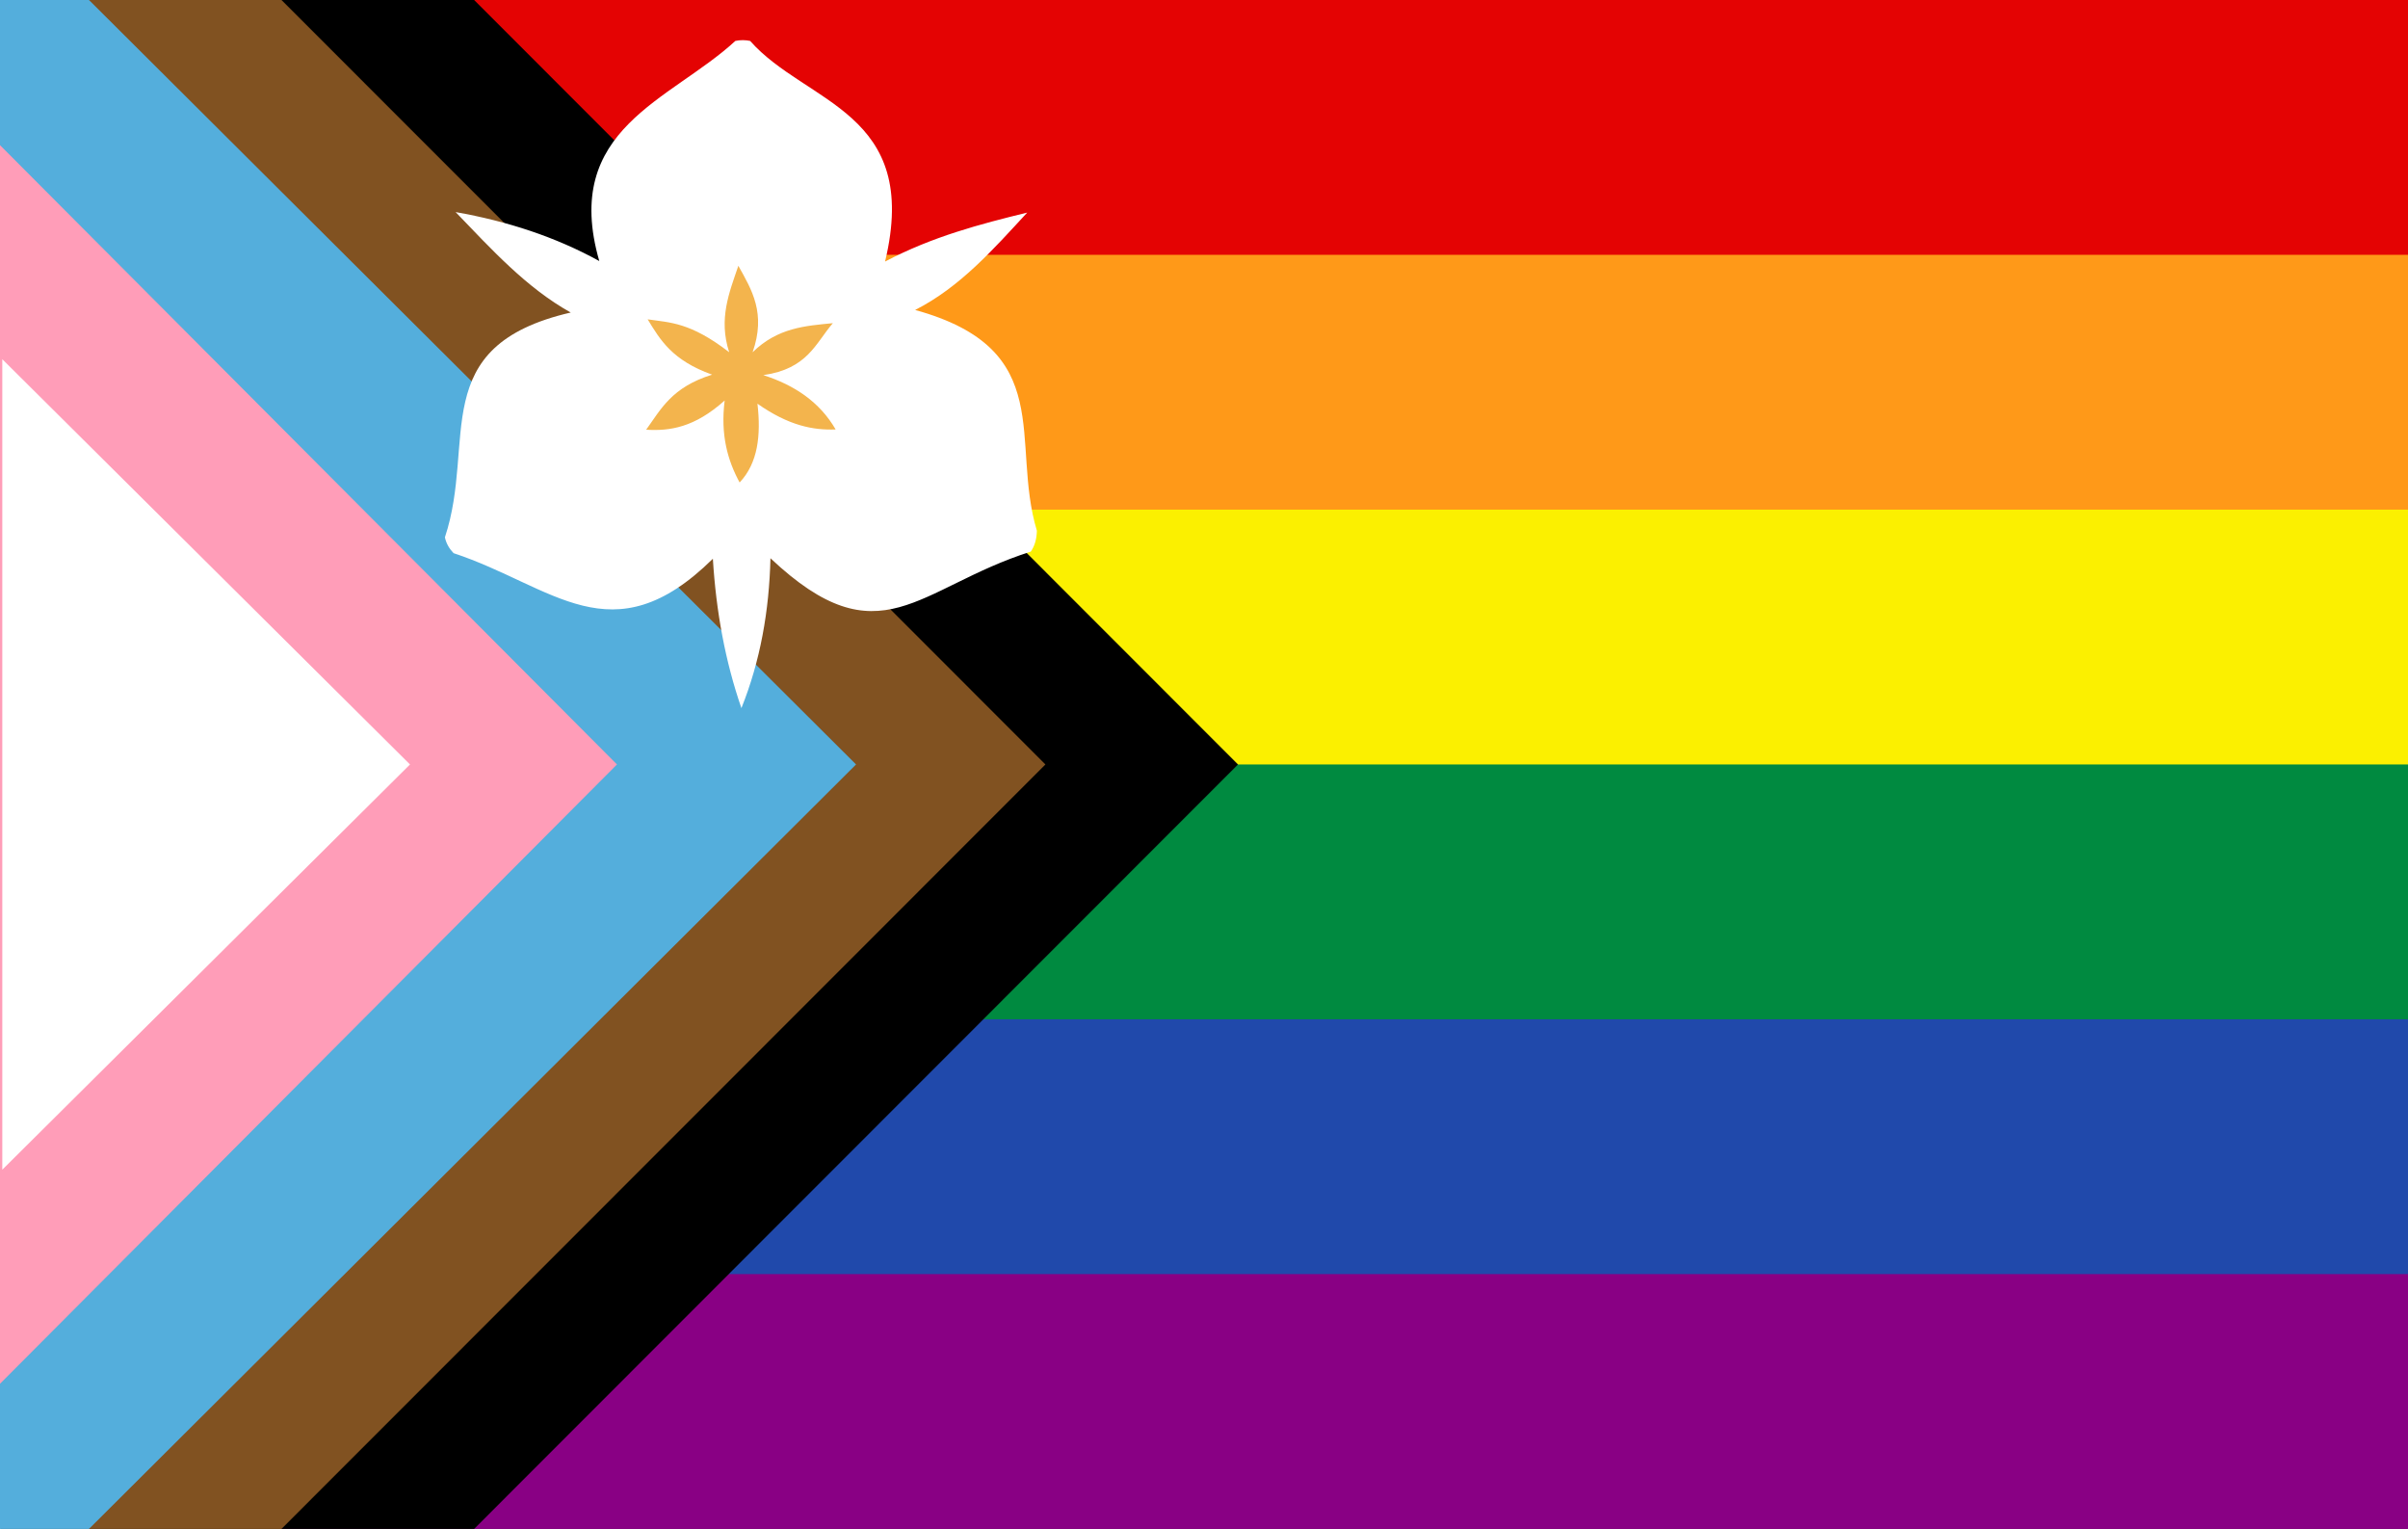 <?xml version="1.0" encoding="UTF-8" standalone="no"?>
<svg
   viewBox="0 0 6000 3810"
   width="512"
   height="325"
   version="1.1"
   id="svg6504"
   sodipodi:docname="Flag_of_Salt_Lake_City_-_Belonging_flag.svg"
   xml:space="preserve"
   inkscape:version="1.2.2 (b0a8486541, 2022-12-01)"
   xmlns:inkscape="http://www.inkscape.org/namespaces/inkscape"
   xmlns:sodipodi="http://sodipodi.sourceforge.net/DTD/sodipodi-0.dtd"
   xmlns="http://www.w3.org/2000/svg"
   xmlns:svg="http://www.w3.org/2000/svg"><rect x="0" y="0" width="6000" height="3810" fill="#333333" stroke="none"/><defs
     id="defs6508" /><sodipodi:namedview
     id="namedview6506"
     pagecolor="#ffffff"
     bordercolor="#000000"
     borderopacity="0.25"
     inkscape:showpageshadow="2"
     inkscape:pageopacity="0.0"
     inkscape:pagecheckerboard="0"
     inkscape:deskcolor="#d1d1d1"
     showgrid="false"
     inkscape:zoom="1.3037109"
     inkscape:cx="186.77453"
     inkscape:cy="346.70262"
     inkscape:window-width="1920"
     inkscape:window-height="1011"
     inkscape:window-x="0"
     inkscape:window-y="32"
     inkscape:window-maximized="1"
     inkscape:current-layer="svg6504" /><g
     id="g7140"
     inkscape:label="flag"
     transform="translate(220.72)"
     style="display:inline"><g
       id="g9524"><path
         fill="#750787"
         d="M -1.108,0 H 5998.892 V 3810 H -1.108 Z"
         id="path6482"
         style="fill:#890084;fill-opacity:1" /><path
         fill="#004dff"
         d="M 0,0 H 6000 V 3175 H 0 Z"
         id="path6484"
         style="fill:#2049ab;fill-opacity:1"
         inkscape:label="path6484" /><path
         fill="#008026"
         d="M 0,0 H 6000 V 2540 H 0 Z"
         id="path6486"
         style="fill:#008a40;fill-opacity:1" /><path
         fill="#ffed00"
         d="M 0,0 H 6000 V 1905 H 0 Z"
         id="path6488"
         style="fill:#fbf000;fill-opacity:1" /><path
         fill="#ff8c00"
         d="M 0,0 H 6000 V 1270 H 0 Z"
         id="path6490"
         style="fill:#ff9918;fill-opacity:1" /><path
         fill="#e40303"
         d="M 0,0 H 6000 V 635 H 0 Z"
         id="path6492"
         style="fill:#e40303;fill-opacity:1" /></g><g
       id="g9516"><path
         id="path6494"
         d="M -0.009,0 V 3810 H 959.979 L 2863.994,1905 959.979,0 Z" /><path
         id="path6496"
         d="M -0.009,0 V 3810 H 479.79 L 2383.989,1905 479.79,0 Z"
         style="font-variation-settings:normal;display:inline;opacity:1;vector-effect:none;fill:#815221;fill-opacity:1;stroke:#000000;stroke-width:0;stroke-linecap:butt;stroke-linejoin:miter;stroke-miterlimit:4;stroke-dasharray:none;stroke-dashoffset:0;stroke-opacity:1;-inkscape-stroke:none;stop-color:#000000;stop-opacity:1" /><path
         id="rect12747"
         style="font-variation-settings:normal;opacity:1;vector-effect:none;fill:#54aedc;fill-opacity:1;stroke:#000000;stroke-width:0;stroke-linecap:butt;stroke-linejoin:miter;stroke-miterlimit:4;stroke-dasharray:none;stroke-dashoffset:0;stroke-opacity:1;-inkscape-stroke:none;paint-order:stroke fill markers;stop-color:#000000;stop-opacity:1"
         d="M -1.108,0 V 3810 H 220.715 L 2132.721,1905 220.715,0 Z"
         transform="translate(-220.72)"
         inkscape:label="path12747" /><path
         fill="#ffafc8"
         d="M -228.106,3454.566 V 355.434 L 1316.023,1905 Z"
         id="path6500"
         style="stroke-width:1;fill:#ff9db8;fill-opacity:1" /><path
         fill="#ffffff"
         d="M -216.119,895.163 800.129,1905 -216.119,2914.837 Z"
         id="path6502"
         style="stroke-width:1;fill:#ffffff;fill-opacity:1" /></g></g><g
     id="g850"
     style="display:inline;stroke:none;stroke-width:1.648"
     transform="matrix(26.877,0,0,26.889,175.79,8.153)"
     inkscape:label="sego lily"><path
       style="fill:#ffffff;stroke:none;stroke-width:0.436;stroke-linecap:butt;stroke-linejoin:miter;stroke-miterlimit:4;stroke-dasharray:none;stroke-opacity:1"
       d="m 61.616,3.489 c 0.465,-0.096 0.921,-0.093 1.37,0 5.178,5.862 15.865,6.507 12.515,20.446 4.394,-2.31 8.788,-3.462 13.182,-4.536 -3.146,3.402 -6.212,6.903 -10.394,9.024 13.278,3.656 8.788,12.167 11.292,20.458 -0.017,0.751 -0.192,1.405 -0.567,1.937 -10.51,3.336 -13.97,10.197 -24.143,0.614 -0.115,4.871 -0.94,9.523 -2.693,13.891 C 60.683,60.999 59.828,56.372 59.531,51.48 50.163,60.711 44.703,54.002 35.483,50.961 35.113,50.574 34.816,50.115 34.679,49.496 37.633,40.616 32.87,31.777 46.349,28.66 42.234,26.37 38.997,22.796 35.672,19.352 c 4.805,0.845 9.274,2.306 13.324,4.536 C 45.461,11.616 55.614,9.02 61.616,3.489 Z"
       id="path842"
       inkscape:connector-curvature="0"
       sodipodi:nodetypes="cccccccccccccccc" /><path
       style="fill:#f3b44d;fill-opacity:1;stroke:none;stroke-width:0;stroke-linecap:butt;stroke-linejoin:miter;stroke-miterlimit:4;stroke-dasharray:none;stroke-opacity:1"
       d="m 61.894,24.331 c -0.849,2.485 -1.854,4.92 -0.85,8.008 -3.622,-2.791 -5.478,-2.738 -7.56,-3.047 1.156,1.893 2.261,3.797 5.977,5.126 -3.768,1.176 -4.738,3.202 -6.118,5.103 2.186,0.133 4.479,-0.195 7.282,-2.708 -0.399,3.192 0.279,5.559 1.387,7.598 1.707,-1.805 1.988,-4.385 1.654,-7.3 2.912,2.045 5.181,2.466 7.252,2.387 -1.492,-2.567 -3.837,-4.115 -6.707,-5.036 4.112,-0.591 4.828,-2.937 6.448,-4.815 -2.55,0.249 -5.109,0.412 -7.443,2.695 1.267,-3.613 -0.077,-5.784 -1.321,-8.011 z"
       id="path844"
       inkscape:connector-curvature="0"
       sodipodi:nodetypes="ccccccccccccc" /></g></svg>
